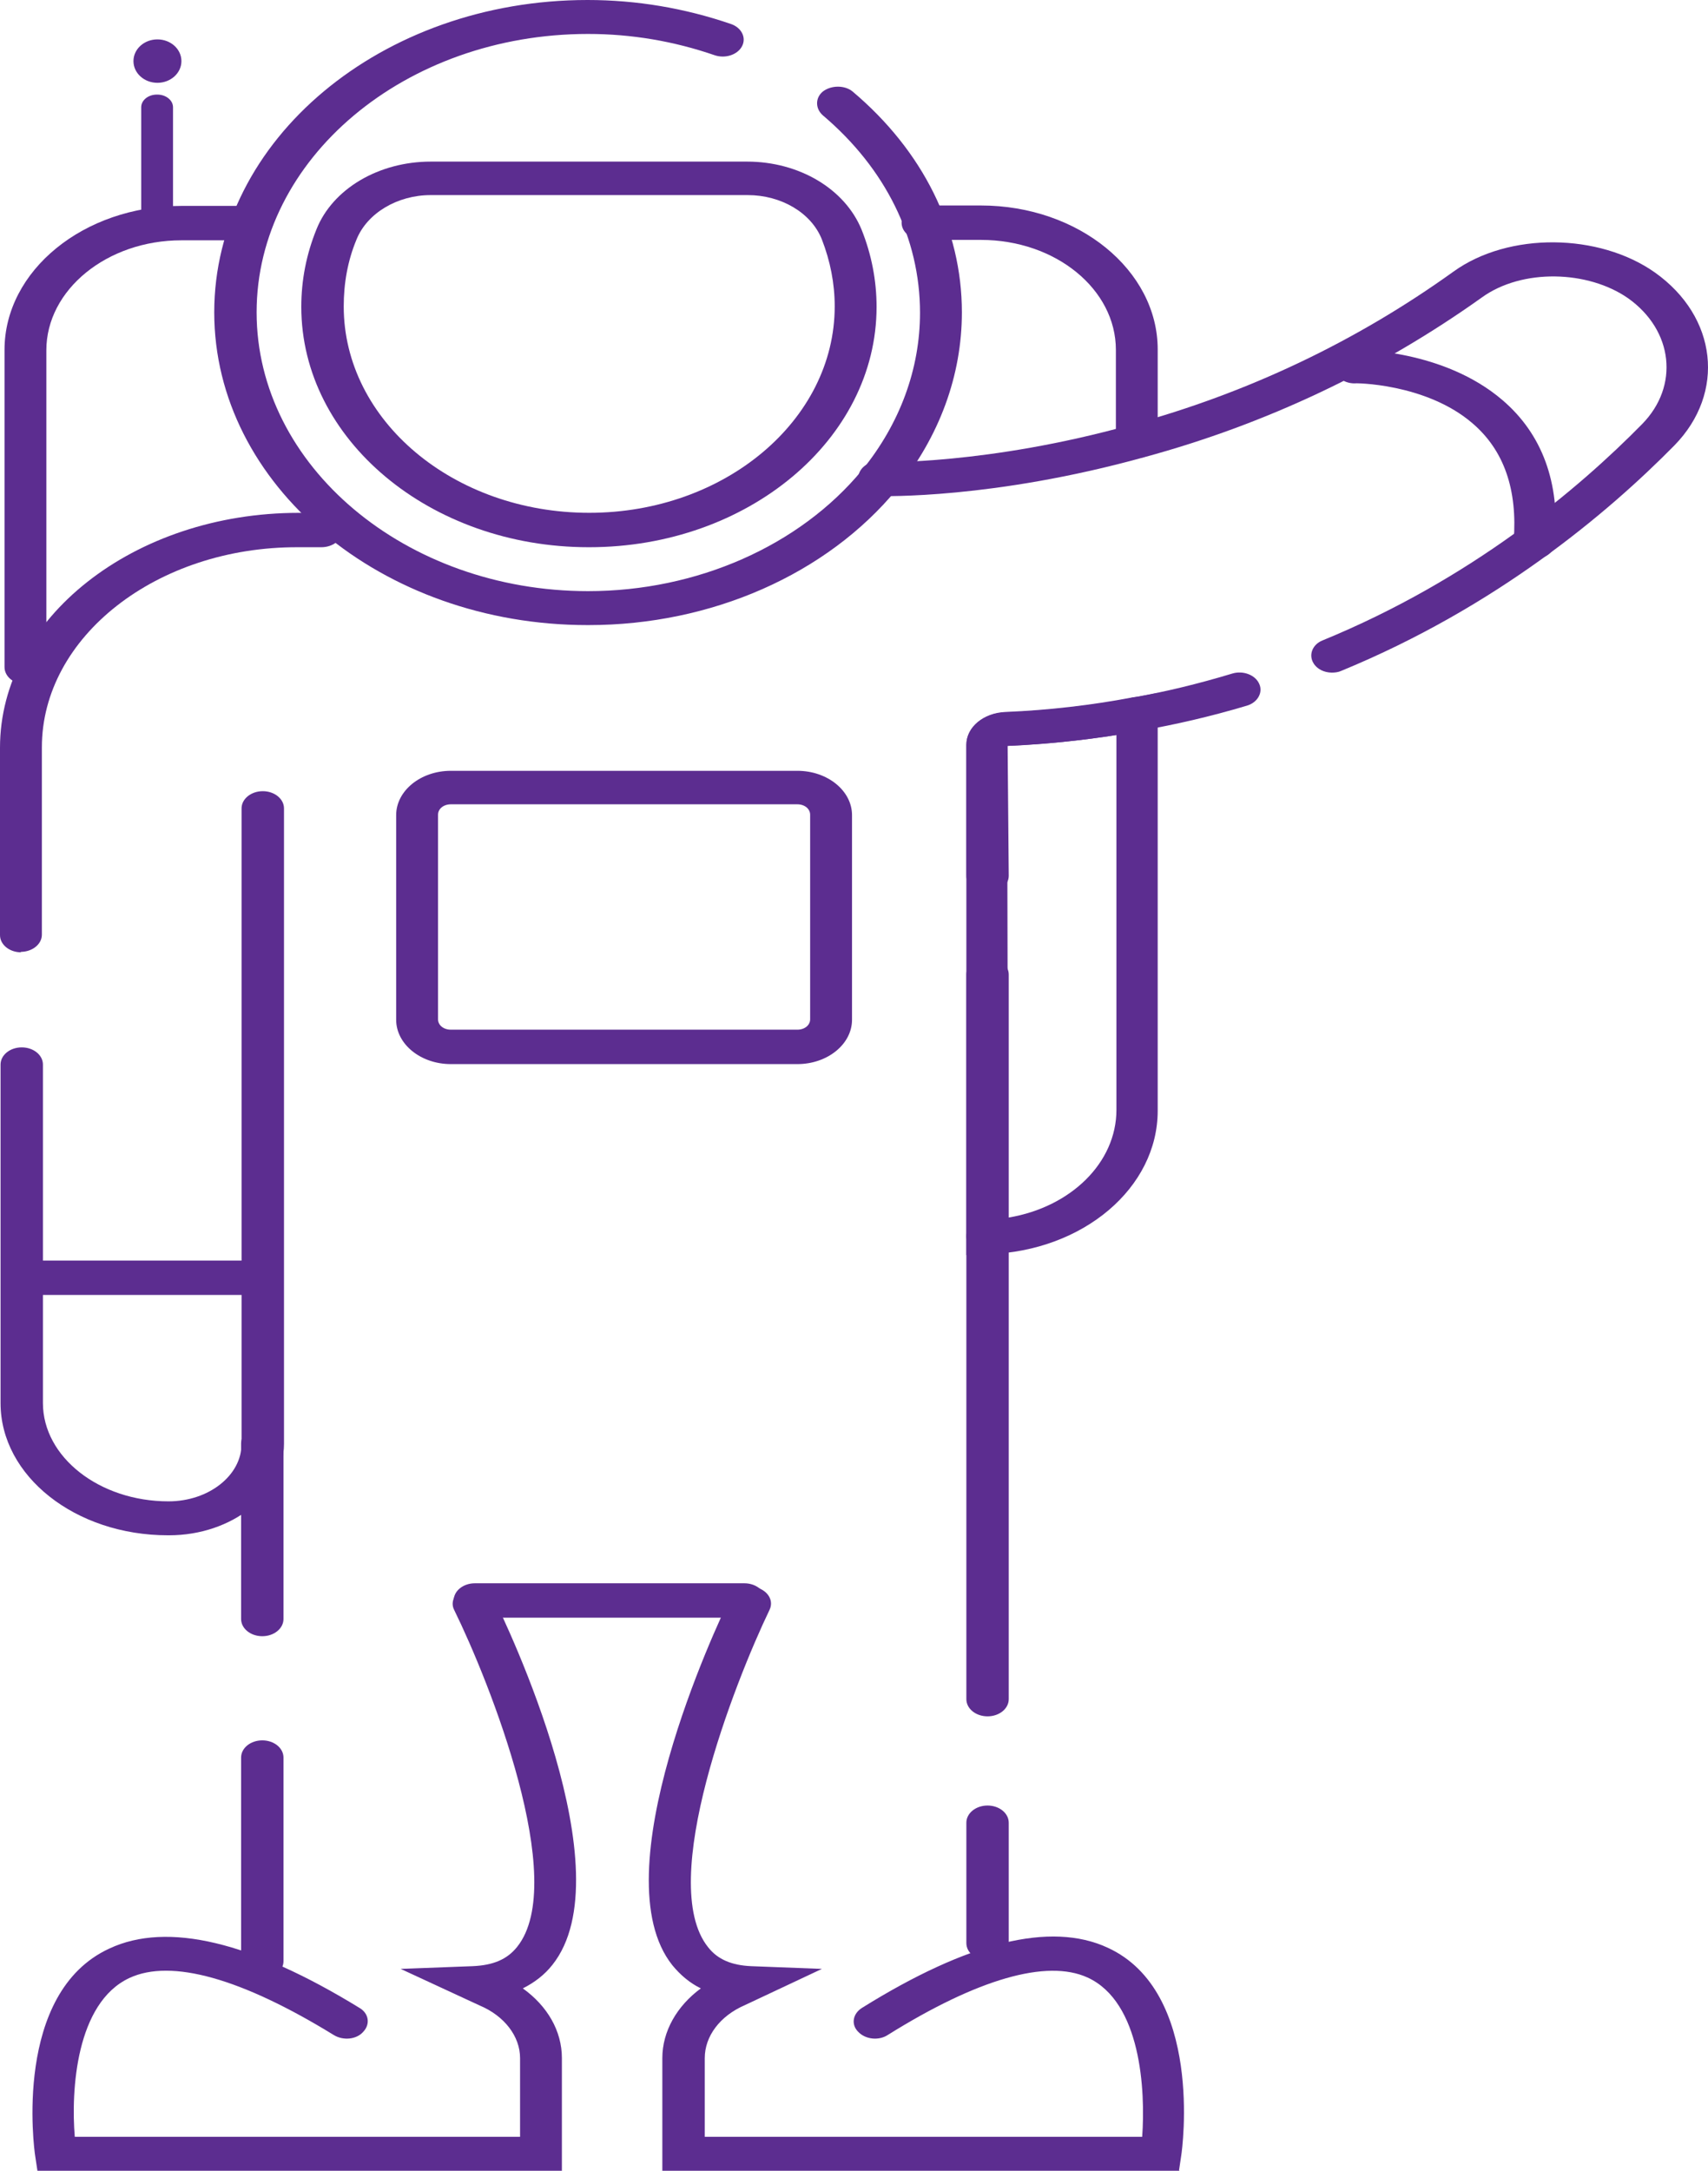 <svg width="37" height="47" viewBox="0 0 37 47" fill="none" xmlns="http://www.w3.org/2000/svg">
<path d="M12.727 13.534C8.267 13.534 4.641 10.496 4.641 6.762C4.641 3.028 8.267 0 12.727 0C13.79 0 14.83 0.176 15.833 0.519C16.063 0.598 16.172 0.813 16.075 1C15.978 1.186 15.712 1.274 15.482 1.196C14.6 0.892 13.682 0.735 12.739 0.735C8.774 0.735 5.559 3.44 5.559 6.762C5.559 10.084 8.786 12.799 12.739 12.799C15.096 12.799 17.32 11.819 18.673 10.182C19.495 9.173 19.93 7.987 19.93 6.772C19.93 5.155 19.181 3.646 17.827 2.499C17.658 2.352 17.658 2.117 17.827 1.98C18.009 1.842 18.299 1.842 18.468 1.98C19.991 3.263 20.837 4.959 20.837 6.762C20.837 8.124 20.354 9.447 19.435 10.584C17.912 12.436 15.41 13.534 12.751 13.534H12.727Z" fill="#5C2D90"/>
<path d="M24.632 15.827C24.427 15.827 24.233 15.709 24.185 15.543C24.137 15.347 24.282 15.151 24.535 15.102C25.224 14.984 25.95 14.808 26.699 14.582C26.929 14.514 27.195 14.612 27.279 14.808C27.364 14.994 27.243 15.21 27.013 15.278C26.228 15.513 25.454 15.69 24.729 15.817C24.693 15.817 24.669 15.817 24.632 15.817V15.827Z" fill="#5C2D90"/>
<path d="M28.852 14.563C28.683 14.563 28.526 14.484 28.453 14.357C28.345 14.181 28.429 13.955 28.647 13.867C31.874 12.544 34.194 10.584 35.572 9.183C36.382 8.359 36.249 7.154 35.27 6.458C34.4 5.851 32.974 5.811 32.103 6.439C29.892 8.016 27.426 9.183 24.791 9.898C21.503 10.809 19.134 10.741 19.026 10.741C18.772 10.741 18.578 10.564 18.59 10.359C18.59 10.153 18.796 9.967 19.062 10.006C19.086 10.006 21.382 10.065 24.489 9.202C27.015 8.516 29.372 7.399 31.487 5.88C32.684 5.018 34.642 5.047 35.85 5.9C37.204 6.86 37.385 8.506 36.273 9.643C34.835 11.103 32.418 13.142 29.058 14.524C28.997 14.553 28.925 14.563 28.852 14.563Z" fill="#5C2D90"/>
<path d="M21.393 37.161C21.139 37.161 20.934 36.995 20.934 36.789V26.764C20.934 26.558 21.139 26.391 21.393 26.391C21.647 26.391 21.852 26.558 21.852 26.764V36.789C21.852 36.995 21.647 37.161 21.393 37.161Z" fill="#5C2D90"/>
<path d="M21.393 42.443C21.139 42.443 20.934 42.277 20.934 42.071V39.464C20.934 39.258 21.139 39.092 21.393 39.092C21.647 39.092 21.852 39.258 21.852 39.464V42.071C21.852 42.277 21.647 42.443 21.393 42.443Z" fill="#5C2D90"/>
<path d="M5.682 35.426C5.428 35.426 5.223 35.259 5.223 35.054V31.251C5.223 31.046 5.428 30.879 5.682 30.879C5.936 30.879 6.141 31.046 6.141 31.251V35.054C6.141 35.259 5.936 35.426 5.682 35.426Z" fill="#5C2D90"/>
<path d="M5.682 42.835C5.428 42.835 5.223 42.669 5.223 42.463V38.053C5.223 37.847 5.428 37.681 5.682 37.681C5.936 37.681 6.141 37.847 6.141 38.053V42.463C6.141 42.669 5.936 42.835 5.682 42.835Z" fill="#5C2D90"/>
<path d="M3.638 33.241C1.631 33.241 0.012 31.957 0.012 30.379V23.049C0.012 22.843 0.217 22.677 0.471 22.677C0.725 22.677 0.93 22.843 0.93 23.049V30.379C0.93 31.545 2.151 32.506 3.65 32.506C4.52 32.506 5.233 31.947 5.233 31.261V17.502C5.233 17.297 5.439 17.13 5.693 17.13C5.946 17.13 6.152 17.297 6.152 17.502V31.261C6.152 32.349 5.028 33.241 3.662 33.241H3.638Z" fill="#5C2D90"/>
<path d="M0.459 20.619C0.205 20.619 0 20.453 0 20.247V16.19C0 13.387 2.901 11.104 6.466 11.104H6.974C7.228 11.123 7.421 11.29 7.421 11.486C7.421 11.682 7.216 11.848 6.962 11.848H6.454C3.396 11.838 0.907 13.789 0.907 16.18V20.237C0.907 20.443 0.701 20.609 0.447 20.609L0.459 20.619Z" fill="#5C2D90"/>
<path d="M16.125 35.025H10.287C10.034 35.025 9.828 34.858 9.828 34.652C9.828 34.446 10.034 34.28 10.287 34.28H16.125C16.379 34.28 16.585 34.446 16.585 34.652C16.585 34.858 16.379 35.025 16.125 35.025Z" fill="#5C2D90"/>
<path d="M12.184 47H0.811L0.762 46.677C0.738 46.53 0.279 43.149 2.37 42.188C3.627 41.6 5.452 42.041 7.785 43.472C7.99 43.59 8.026 43.825 7.869 43.991C7.724 44.158 7.434 44.187 7.229 44.06C5.234 42.835 3.711 42.404 2.805 42.825C1.645 43.364 1.536 45.265 1.62 46.265H11.266V44.56C11.266 44.089 10.927 43.648 10.395 43.423L8.679 42.629L10.238 42.57C10.685 42.551 10.988 42.423 11.205 42.149C12.329 40.738 10.601 36.406 9.839 34.858C9.743 34.672 9.864 34.456 10.093 34.378C10.323 34.299 10.589 34.397 10.685 34.584C10.988 35.191 13.55 40.552 11.967 42.541C11.797 42.757 11.58 42.923 11.326 43.051C11.858 43.433 12.172 43.972 12.172 44.56V47H12.184Z" fill="#5C2D90"/>
<path d="M25.553 47H14.348V44.56C14.348 43.982 14.662 43.433 15.182 43.051C14.94 42.933 14.735 42.757 14.566 42.551C12.994 40.581 15.521 35.191 15.823 34.584C15.919 34.397 16.173 34.299 16.415 34.378C16.645 34.456 16.765 34.662 16.669 34.858C15.919 36.416 14.215 40.758 15.339 42.159C15.545 42.423 15.847 42.551 16.27 42.57L17.805 42.629L16.137 43.413C15.593 43.648 15.267 44.089 15.267 44.56V46.265H24.743C24.815 45.256 24.719 43.345 23.558 42.815C22.676 42.414 21.177 42.845 19.231 44.06C19.038 44.187 18.748 44.158 18.591 43.991C18.433 43.835 18.47 43.599 18.675 43.472C20.972 42.041 22.761 41.6 23.993 42.169C26.072 43.119 25.613 46.53 25.589 46.667L25.541 46.99L25.553 47Z" fill="#5C2D90"/>
<path d="M24.632 9.927C24.378 9.927 24.173 9.761 24.173 9.555V7.575C24.173 6.262 22.867 5.194 21.248 5.194H19.991C19.737 5.194 19.531 5.027 19.531 4.822C19.531 4.616 19.737 4.449 19.991 4.449H21.248C23.363 4.449 25.079 5.851 25.079 7.566V9.545C25.079 9.751 24.874 9.918 24.62 9.918L24.632 9.927Z" fill="#5C2D90"/>
<path d="M0.557 14.817C0.303 14.817 0.098 14.65 0.098 14.444V7.575C0.098 5.86 1.814 4.458 3.929 4.458H5.44C5.694 4.458 5.899 4.625 5.899 4.831C5.899 5.037 5.694 5.203 5.44 5.203H3.929C2.322 5.203 1.004 6.271 1.004 7.585V14.454C1.004 14.66 0.799 14.827 0.545 14.827L0.557 14.817Z" fill="#5C2D90"/>
<path d="M21.393 27.136C21.139 27.136 20.934 26.969 20.934 26.764V16.121C20.934 15.739 21.308 15.435 21.78 15.415C22.722 15.376 23.641 15.268 24.523 15.102C24.765 15.053 25.007 15.18 25.067 15.376C25.128 15.572 24.971 15.768 24.729 15.817C23.786 15.994 22.807 16.111 21.816 16.15L21.84 26.773C21.84 26.979 21.635 27.146 21.381 27.146L21.393 27.136Z" fill="#5C2D90"/>
<path d="M20.934 27.155V21.099C20.934 20.893 21.139 20.727 21.393 20.727C21.647 20.727 21.852 20.893 21.852 21.099V26.361C23.194 26.136 24.185 25.176 24.185 24.029V15.915C23.436 16.032 22.638 16.111 21.828 16.15L21.852 18.963C21.852 19.168 21.647 19.335 21.393 19.335C21.139 19.335 20.934 19.168 20.934 18.963V16.13C20.934 15.758 21.308 15.435 21.78 15.425C22.735 15.386 23.665 15.278 24.523 15.111L25.079 15.003V24.049C25.079 25.715 23.472 27.087 21.405 27.155L20.934 27.175V27.155Z" fill="#5C2D90"/>
<path d="M33.238 12.103H33.214C32.96 12.093 32.779 11.917 32.791 11.711C32.875 10.604 32.585 9.751 31.896 9.163C30.881 8.291 29.322 8.291 29.346 8.301C29.092 8.301 28.899 8.134 28.887 7.938C28.887 7.733 29.08 7.566 29.334 7.566C29.431 7.576 31.268 7.566 32.549 8.664C33.407 9.398 33.794 10.447 33.685 11.76C33.673 11.956 33.468 12.103 33.238 12.103Z" fill="#5C2D90"/>
<path d="M5.44 28.037H0.557C0.303 28.037 0.098 27.871 0.098 27.665C0.098 27.459 0.303 27.293 0.557 27.293H5.44C5.694 27.293 5.899 27.459 5.899 27.665C5.899 27.871 5.694 28.037 5.44 28.037Z" fill="#5C2D90"/>
<path d="M17.273 23.039H9.767C9.114 23.039 8.582 22.608 8.582 22.079V17.649C8.582 17.12 9.114 16.689 9.767 16.689H17.273C17.925 16.689 18.457 17.12 18.457 17.649V22.079C18.457 22.608 17.925 23.039 17.273 23.039ZM9.767 17.414C9.609 17.414 9.489 17.512 9.489 17.64V22.069C9.489 22.197 9.609 22.294 9.767 22.294H17.273C17.43 22.294 17.55 22.197 17.55 22.069V17.64C17.55 17.512 17.43 17.414 17.273 17.414H9.767Z" fill="#5C2D90"/>
<path d="M12.752 11.848C9.319 11.848 6.527 9.516 6.527 6.644C6.527 6.066 6.636 5.508 6.854 4.969C7.204 4.087 8.207 3.499 9.331 3.499H16.185C17.309 3.499 18.3 4.087 18.663 4.969C18.88 5.508 18.989 6.076 18.989 6.644C18.989 9.516 16.197 11.848 12.764 11.848H12.752ZM9.331 4.224C8.606 4.224 7.954 4.616 7.724 5.184C7.531 5.645 7.446 6.135 7.446 6.634C7.446 9.104 9.827 11.103 12.764 11.103C15.701 11.103 18.082 9.094 18.082 6.634C18.082 6.135 17.986 5.654 17.804 5.184C17.575 4.606 16.922 4.224 16.197 4.224H9.344H9.331Z" fill="#5C2D90"/>
<path d="M3.409 2.048H3.397C3.21 2.048 3.059 2.171 3.059 2.322V4.713C3.059 4.865 3.21 4.988 3.397 4.988H3.409C3.596 4.988 3.748 4.865 3.748 4.713V2.322C3.748 2.171 3.596 2.048 3.409 2.048Z" fill="#5C2D90"/>
<path d="M3.41 1.793C3.697 1.793 3.93 1.583 3.93 1.323C3.93 1.063 3.697 0.853 3.41 0.853C3.123 0.853 2.891 1.063 2.891 1.323C2.891 1.583 3.123 1.793 3.41 1.793Z" fill="#5C2D90"/>
</svg>